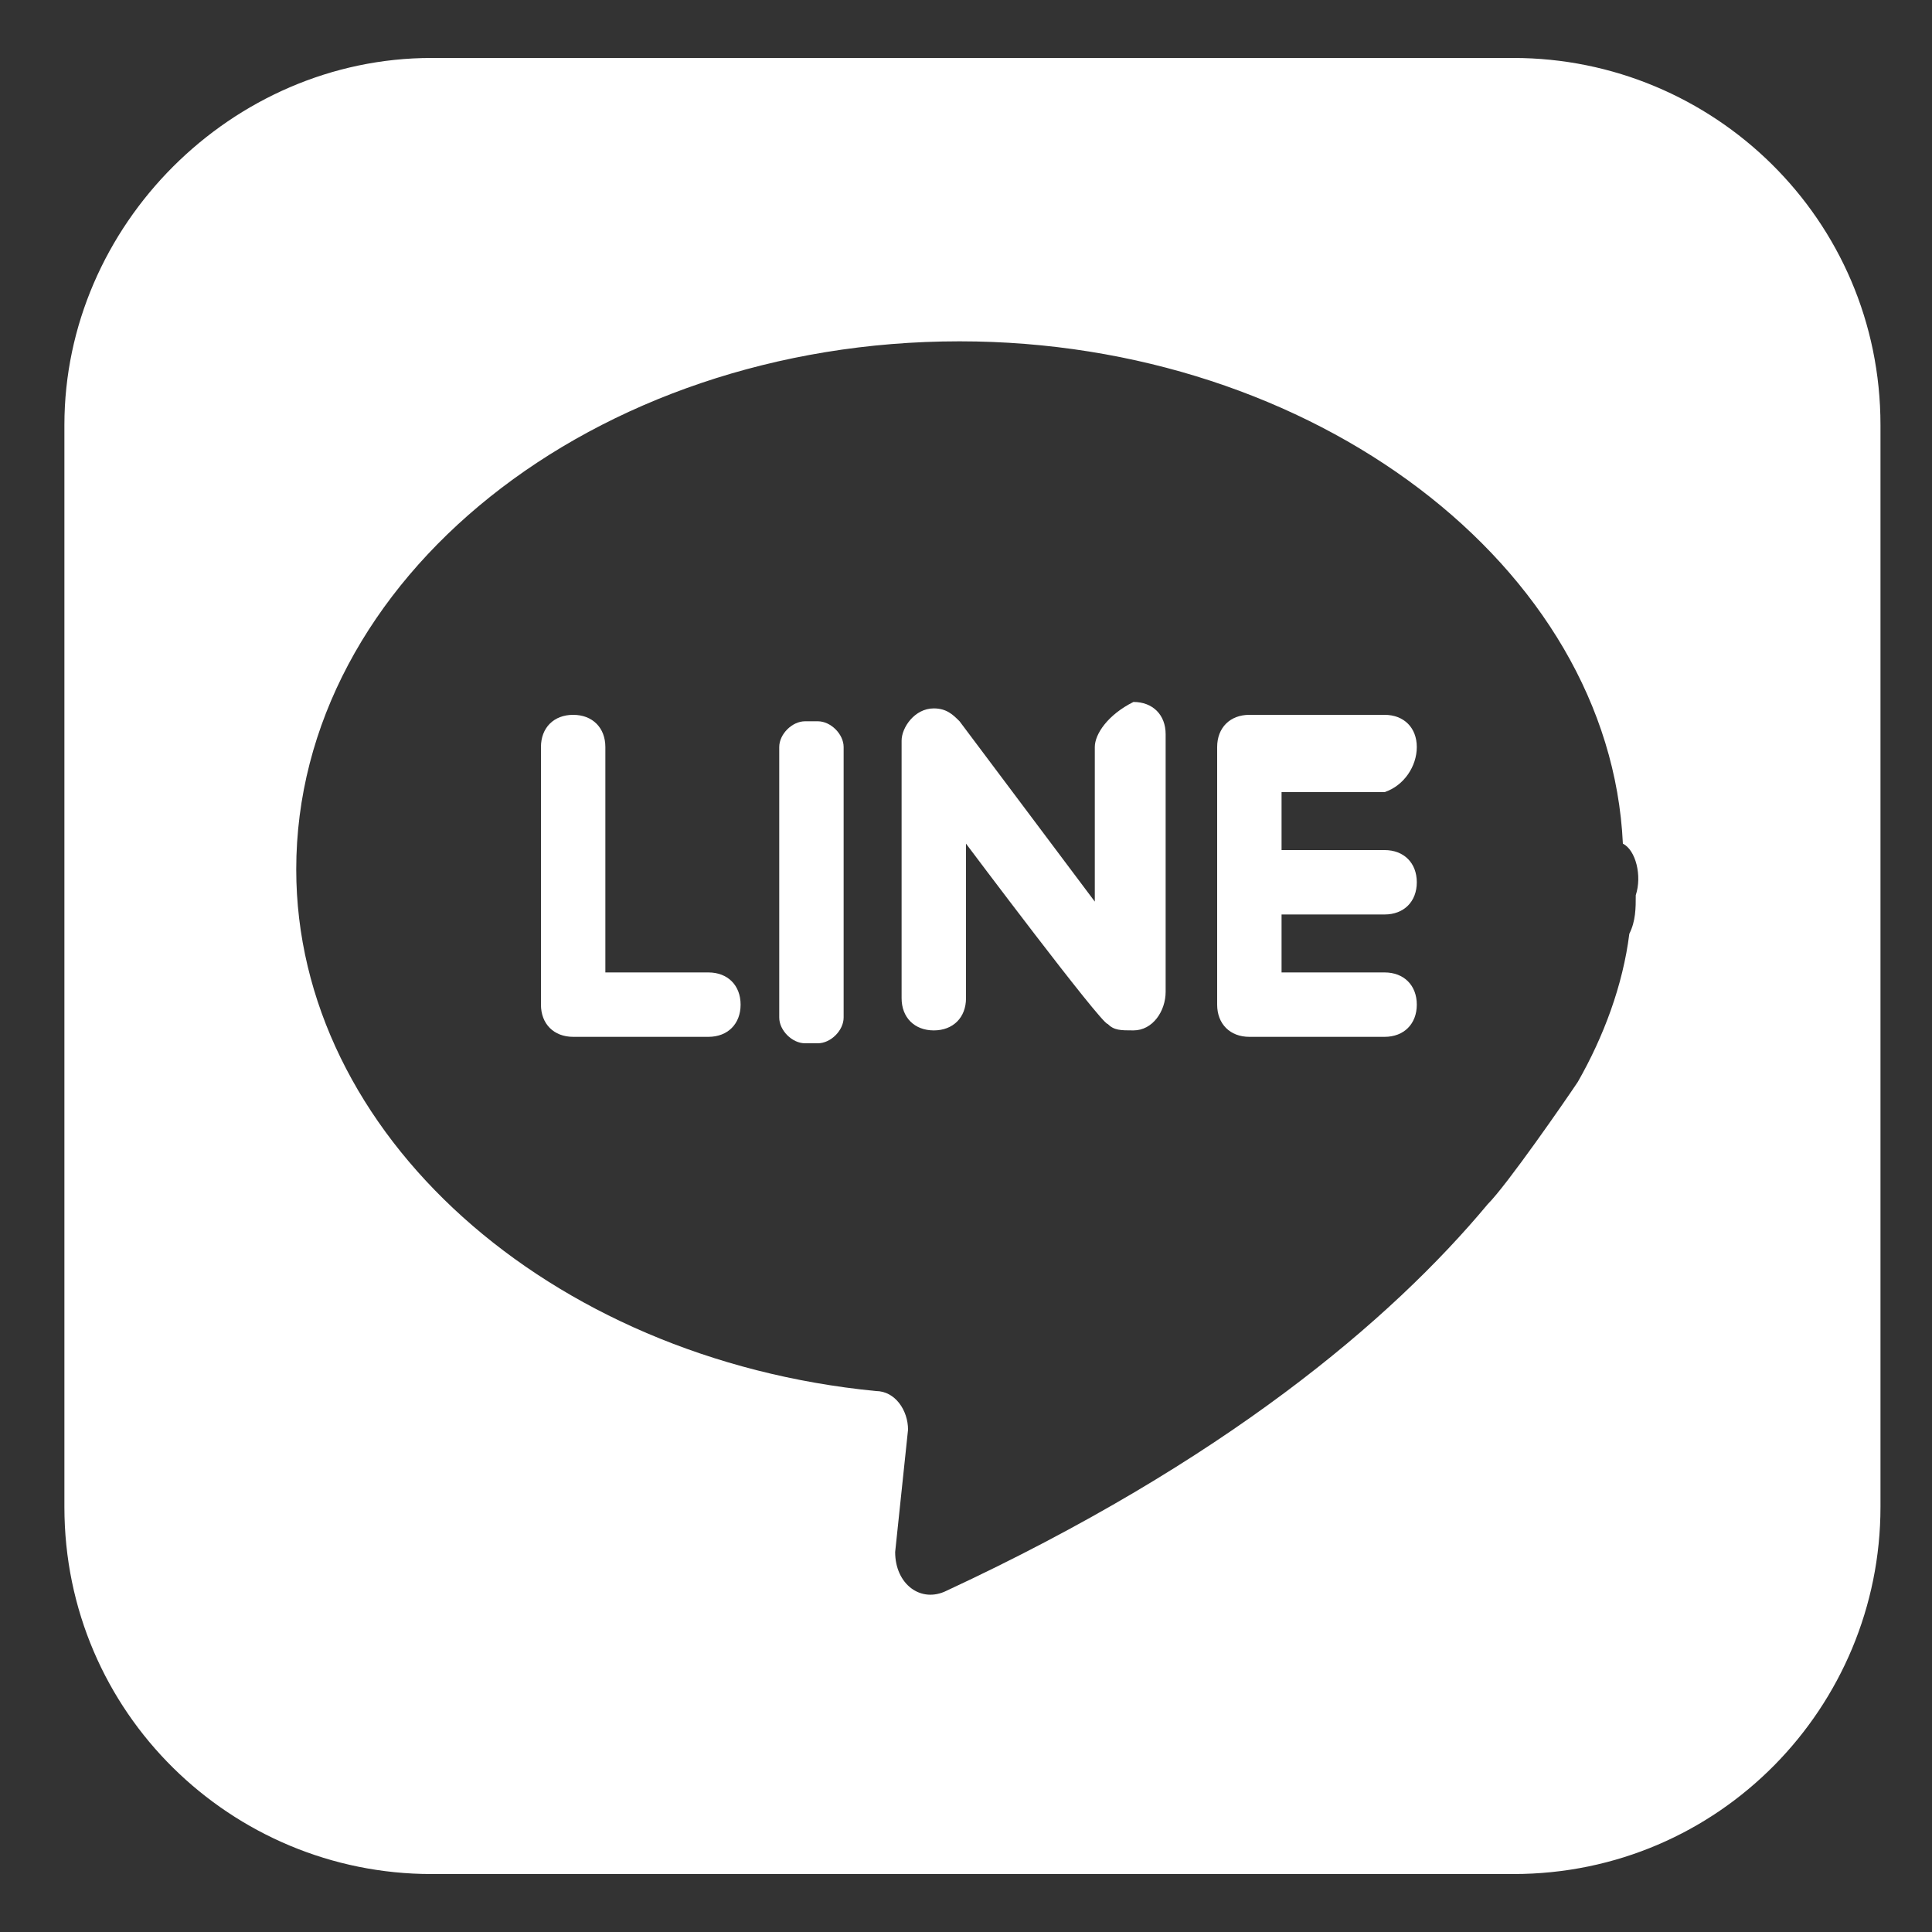<svg xmlns="http://www.w3.org/2000/svg" xmlns:xlink="http://www.w3.org/1999/xlink" id="&#x5716;&#x5C64;_1" x="0px" y="0px" viewBox="0 0 30 30" xml:space="preserve">
<rect x="0" y="0" width="30" height="30" fill="#333333" stroke="none"/>
<g id="&#x5716;&#x5C64;_1_00000109713246162456828750000001401470382785463459_">
</g>
<g id="IG" display="none">
	<path display="inline" fill="#FFFFFF" d="M21.5,0.7h-13c-4.4,0-7.9,3.5-7.9,7.9v13c0,4.4,3.5,7.9,7.9,7.9h13c4.4,0,7.9-3.5,7.9-7.9   v-13C29.4,4.2,25.8,0.7,21.5,0.7z M26.9,21.5c0,3-2.4,5.4-5.4,5.4h-13c-3,0-5.4-2.4-5.4-5.4v-13c0-3,2.4-5.4,5.4-5.4h13   c3,0,5.4,2.4,5.4,5.4V21.5L26.9,21.5z"></path>
	<path display="inline" fill="#FFFFFF" d="M15.1,7.7c-4,0-7.4,3.4-7.4,7.4s3.4,7.4,7.4,7.4s7.4-3.4,7.4-7.4   C22.5,10.9,19.1,7.7,15.1,7.7z M15.1,19.9c-2.7,0-4.9-2.2-4.9-4.9s2.2-4.9,4.9-4.9S20,12.3,20,15C20,17.8,17.8,19.9,15.1,19.9z"></path>
	<path display="inline" fill="#FFFFFF" d="M22.8,5.5c-0.5,0-1,0.2-1.3,0.5C21.1,6.4,21,6.9,21,7.4s0.2,1,0.5,1.3   c0.3,0.3,0.8,0.5,1.3,0.5s1-0.2,1.3-0.5c0.3-0.3,0.5-0.8,0.5-1.3s-0.2-1-0.5-1.3C23.8,5.7,23.3,5.5,22.8,5.5z"></path>
</g>
<g id="FB" display="none">
	<path display="inline" fill="#FFFFFF" d="M29.6,15.2c0-8-6.4-14.4-14.4-14.4S0.7,7.2,0.7,15.2c0,7.1,5.1,13,12,14.3V19.4H9.1v-4.2   h3.5v-3.4c0-3.6,2.2-5.5,5.2-5.5c1.5,0,2.8,0.1,3.2,0.1v3.8h-2.2c-1.7,0-2,0.9-2,2v2.9h3.8l-0.6,4.2h-3.4v10.2   C24,28.6,29.6,22.6,29.6,15.2z"></path>
</g>
<path id="YT" display="none" fill="#FFFFFF" d="M28.9,8c-0.3-1.2-1.2-2.2-2.5-2.5C24.1,4.9,15,4.9,15,4.9s-9,0-11.4,0.6  C2.5,5.8,1.5,6.7,1.1,8c-0.6,2.3-0.6,7-0.6,7s0,4.7,0.6,7c0.3,1.2,1.2,2.2,2.5,2.5C6,25.1,15,25.1,15,25.1s9,0,11.4-0.6  c1.2-0.3,2.2-1.2,2.5-2.5c0.6-2.3,0.6-7,0.6-7S29.5,10.3,28.9,8z M12.1,19.4v-8.7l7.5,4.4L12.1,19.4z"></path>
<g id="LINE">
	<path fill="#FFFFFF" d="M1,6.6v16.8c0,3.2,2.6,5.7,5.7,5.7h16.8c3.2,0,5.7-2.6,5.7-5.7V6.6c0-3.2-2.6-5.7-5.7-5.7H6.7   C3.6,0.9,1,3.5,1,6.6z M25.4,13.9c0,0.2,0,0.4-0.1,0.6c-0.1,0.8-0.4,1.6-0.8,2.3c-0.2,0.3-1.1,1.6-1.4,1.9c-1.5,1.8-4.1,4-8.4,6   c-0.4,0.2-0.8-0.1-0.8-0.6l0.2-1.9c0-0.3-0.2-0.6-0.5-0.6c-5.1-0.5-9-4-9-8.1c0-4.5,4.6-8.2,10.3-8.2c5.5,0,10.1,3.5,10.3,7.8   C25.4,13.2,25.5,13.6,25.4,13.9z"></path>
	<path fill="#FFFFFF" d="M9.4,15.1v-3.5c0-0.3-0.2-0.5-0.5-0.5c-0.3,0-0.5,0.2-0.5,0.5v4c0,0.3,0.2,0.5,0.5,0.5H11   c0.3,0,0.5-0.2,0.5-0.5c0-0.3-0.2-0.5-0.5-0.5H9.4z M9.4,15.1"></path>
	<path fill="#FFFFFF" d="M12.7,16.2h-0.2c-0.2,0-0.4-0.2-0.4-0.4v-4.2c0-0.2,0.2-0.4,0.4-0.4h0.2c0.2,0,0.4,0.2,0.4,0.4v4.2   C13.1,16,12.9,16.2,12.7,16.2L12.7,16.2z M12.7,16.2"></path>
	<path fill="#FFFFFF" d="M17,11.6v2.4c0,0-2.1-2.8-2.1-2.8c-0.1-0.1-0.2-0.2-0.4-0.2c-0.3,0-0.5,0.3-0.5,0.5v4   c0,0.3,0.2,0.5,0.5,0.5c0.3,0,0.5-0.2,0.5-0.5v-2.4c0,0,2.1,2.8,2.2,2.8c0.1,0.1,0.2,0.1,0.4,0.1c0.3,0,0.5-0.3,0.5-0.6v-4   c0-0.3-0.2-0.5-0.5-0.5C17.2,11.1,17,11.4,17,11.6L17,11.6z M17,11.6"></path>
	<path fill="#FFFFFF" d="M22,11.6c0-0.3-0.2-0.5-0.5-0.5h-2.1c-0.3,0-0.5,0.2-0.5,0.5v4c0,0.3,0.2,0.5,0.5,0.5h2.1   c0.3,0,0.5-0.2,0.5-0.5c0-0.3-0.2-0.5-0.5-0.5h-1.6v-0.9h1.6c0.3,0,0.5-0.2,0.5-0.5c0-0.3-0.2-0.5-0.5-0.5h-1.6v-0.9h1.6   C21.8,12.2,22,11.9,22,11.6L22,11.6z M22,11.6"></path>
</g>
</svg>